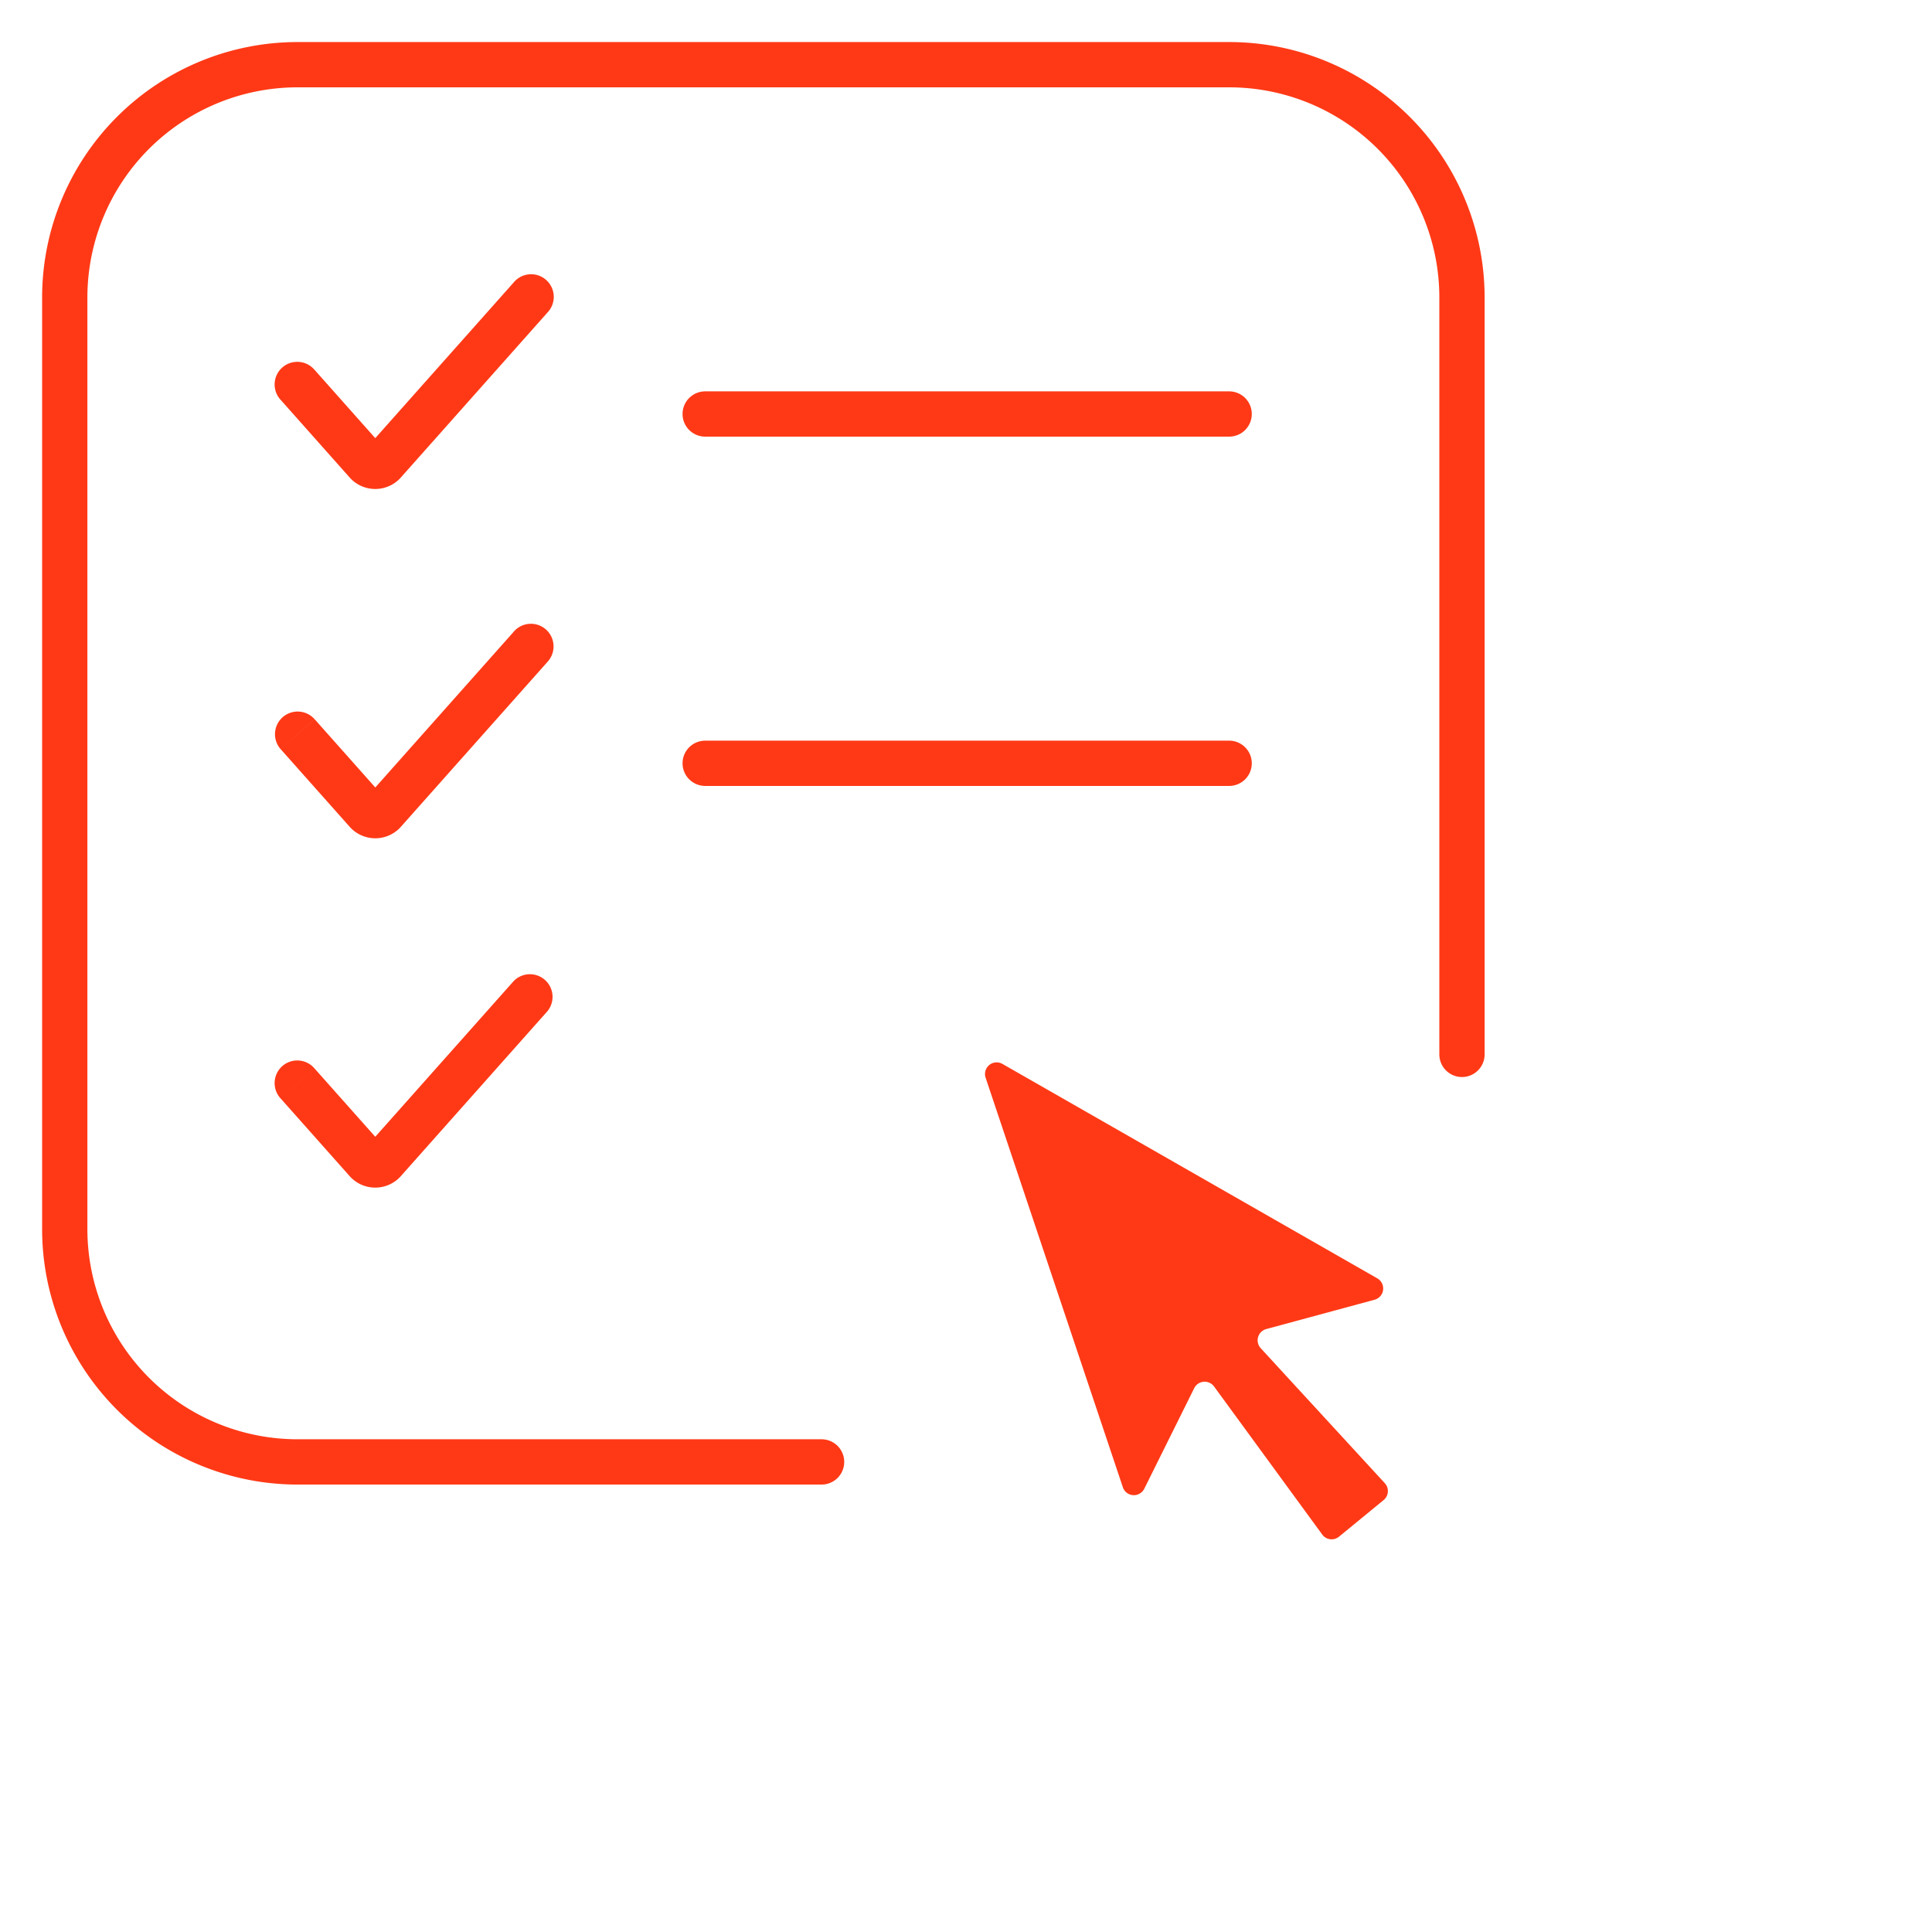 <svg width="64" height="64" fill="none" xmlns="http://www.w3.org/2000/svg"><path d="M47.68 34.928a.75.75 0 001.5 0h-1.5zm-20.464 14.25a.75.75 0 000-1.5v1.5zM9.859 2.893h30.857v-1.5H9.859v1.5zM2.895 40.714V9.857h-1.5v30.857h1.5zM47.68 9.857v25.071h1.5V9.857h-1.5zM27.216 47.678H9.859v1.5h17.357v-1.5zM1.395 40.714a8.464 8.464 0 008.464 8.464v-1.5a6.964 6.964 0 01-6.964-6.964h-1.5zM40.716 2.893a6.964 6.964 0 016.964 6.964h1.5a8.464 8.464 0 00-8.464-8.464v1.5zm-30.857-1.5a8.464 8.464 0 00-8.464 8.464h1.5a6.964 6.964 0 016.964-6.964v-1.5zm.561 10.859a.75.75 0 10-1.121.996l1.12-.996zm7.714-1.897a.75.75 0 10-1.12-.996l1.12.996zm-5.992 4.963l-.56.499.56-.499zm.577 0l-.56-.498.56.498zm-3.42-2.07l2.283 2.569 1.121-.997-2.283-2.569-1.121.997zm3.98 2.569l4.855-5.462-1.12-.996-4.855 5.461 1.12.997zm-1.697 0a1.136 1.136 0 001.698 0l-1.121-.997a.364.364 0 01.544 0l-1.121.997zm-1.162 8.006a.75.75 0 10-1.121.997l1.12-.997zm7.714-1.896a.75.75 0 10-1.12-.997l1.12.997zm-5.992 4.963l-.56.498.56-.498zm.577 0l-.56-.498.56.498zM9.3 24.82l2.283 2.568 1.121-.996-2.283-2.569-1.121.997zm3.98 2.568l4.855-5.461-1.12-.997-4.855 5.462 1.12.996zm-1.697 0a1.136 1.136 0 001.698 0l-1.121-.996a.364.364 0 01.544 0l-1.121.996zm-1.163 8.007a.75.75 0 10-1.121.996l1.12-.996zm7.714-1.897a.75.75 0 00-1.12-.996l1.12.996zm-5.992 4.963l-.56.499.56-.499zm.577 0l-.56-.498.56.498zm-3.42-2.07l2.283 2.569 1.121-.997-2.283-2.568-1.121.996zm3.98 2.569l4.855-5.462-1.12-.996-4.855 5.461 1.12.997zm-1.697 0a1.136 1.136 0 001.698 0l-1.121-.997a.364.364 0 01.544 0l-1.121.997z" fill="#FF3916"/><path d="M23.36 13.714h17.357M23.36 25.285h17.357" stroke="#FF3916" stroke-width="1.5" stroke-linecap="round"/><path d="M37.196 49.267L32.65 35.702a.386.386 0 01.558-.458l12.418 7.104a.386.386 0 01-.09.707l-3.59.972a.386.386 0 00-.184.633l4.112 4.473a.386.386 0 01-.04.559l-1.477 1.212a.386.386 0 01-.556-.07l-3.584-4.905a.386.386 0 00-.657.056l-1.654 3.331a.386.386 0 01-.711-.049z" fill="#FF3916"/></svg>